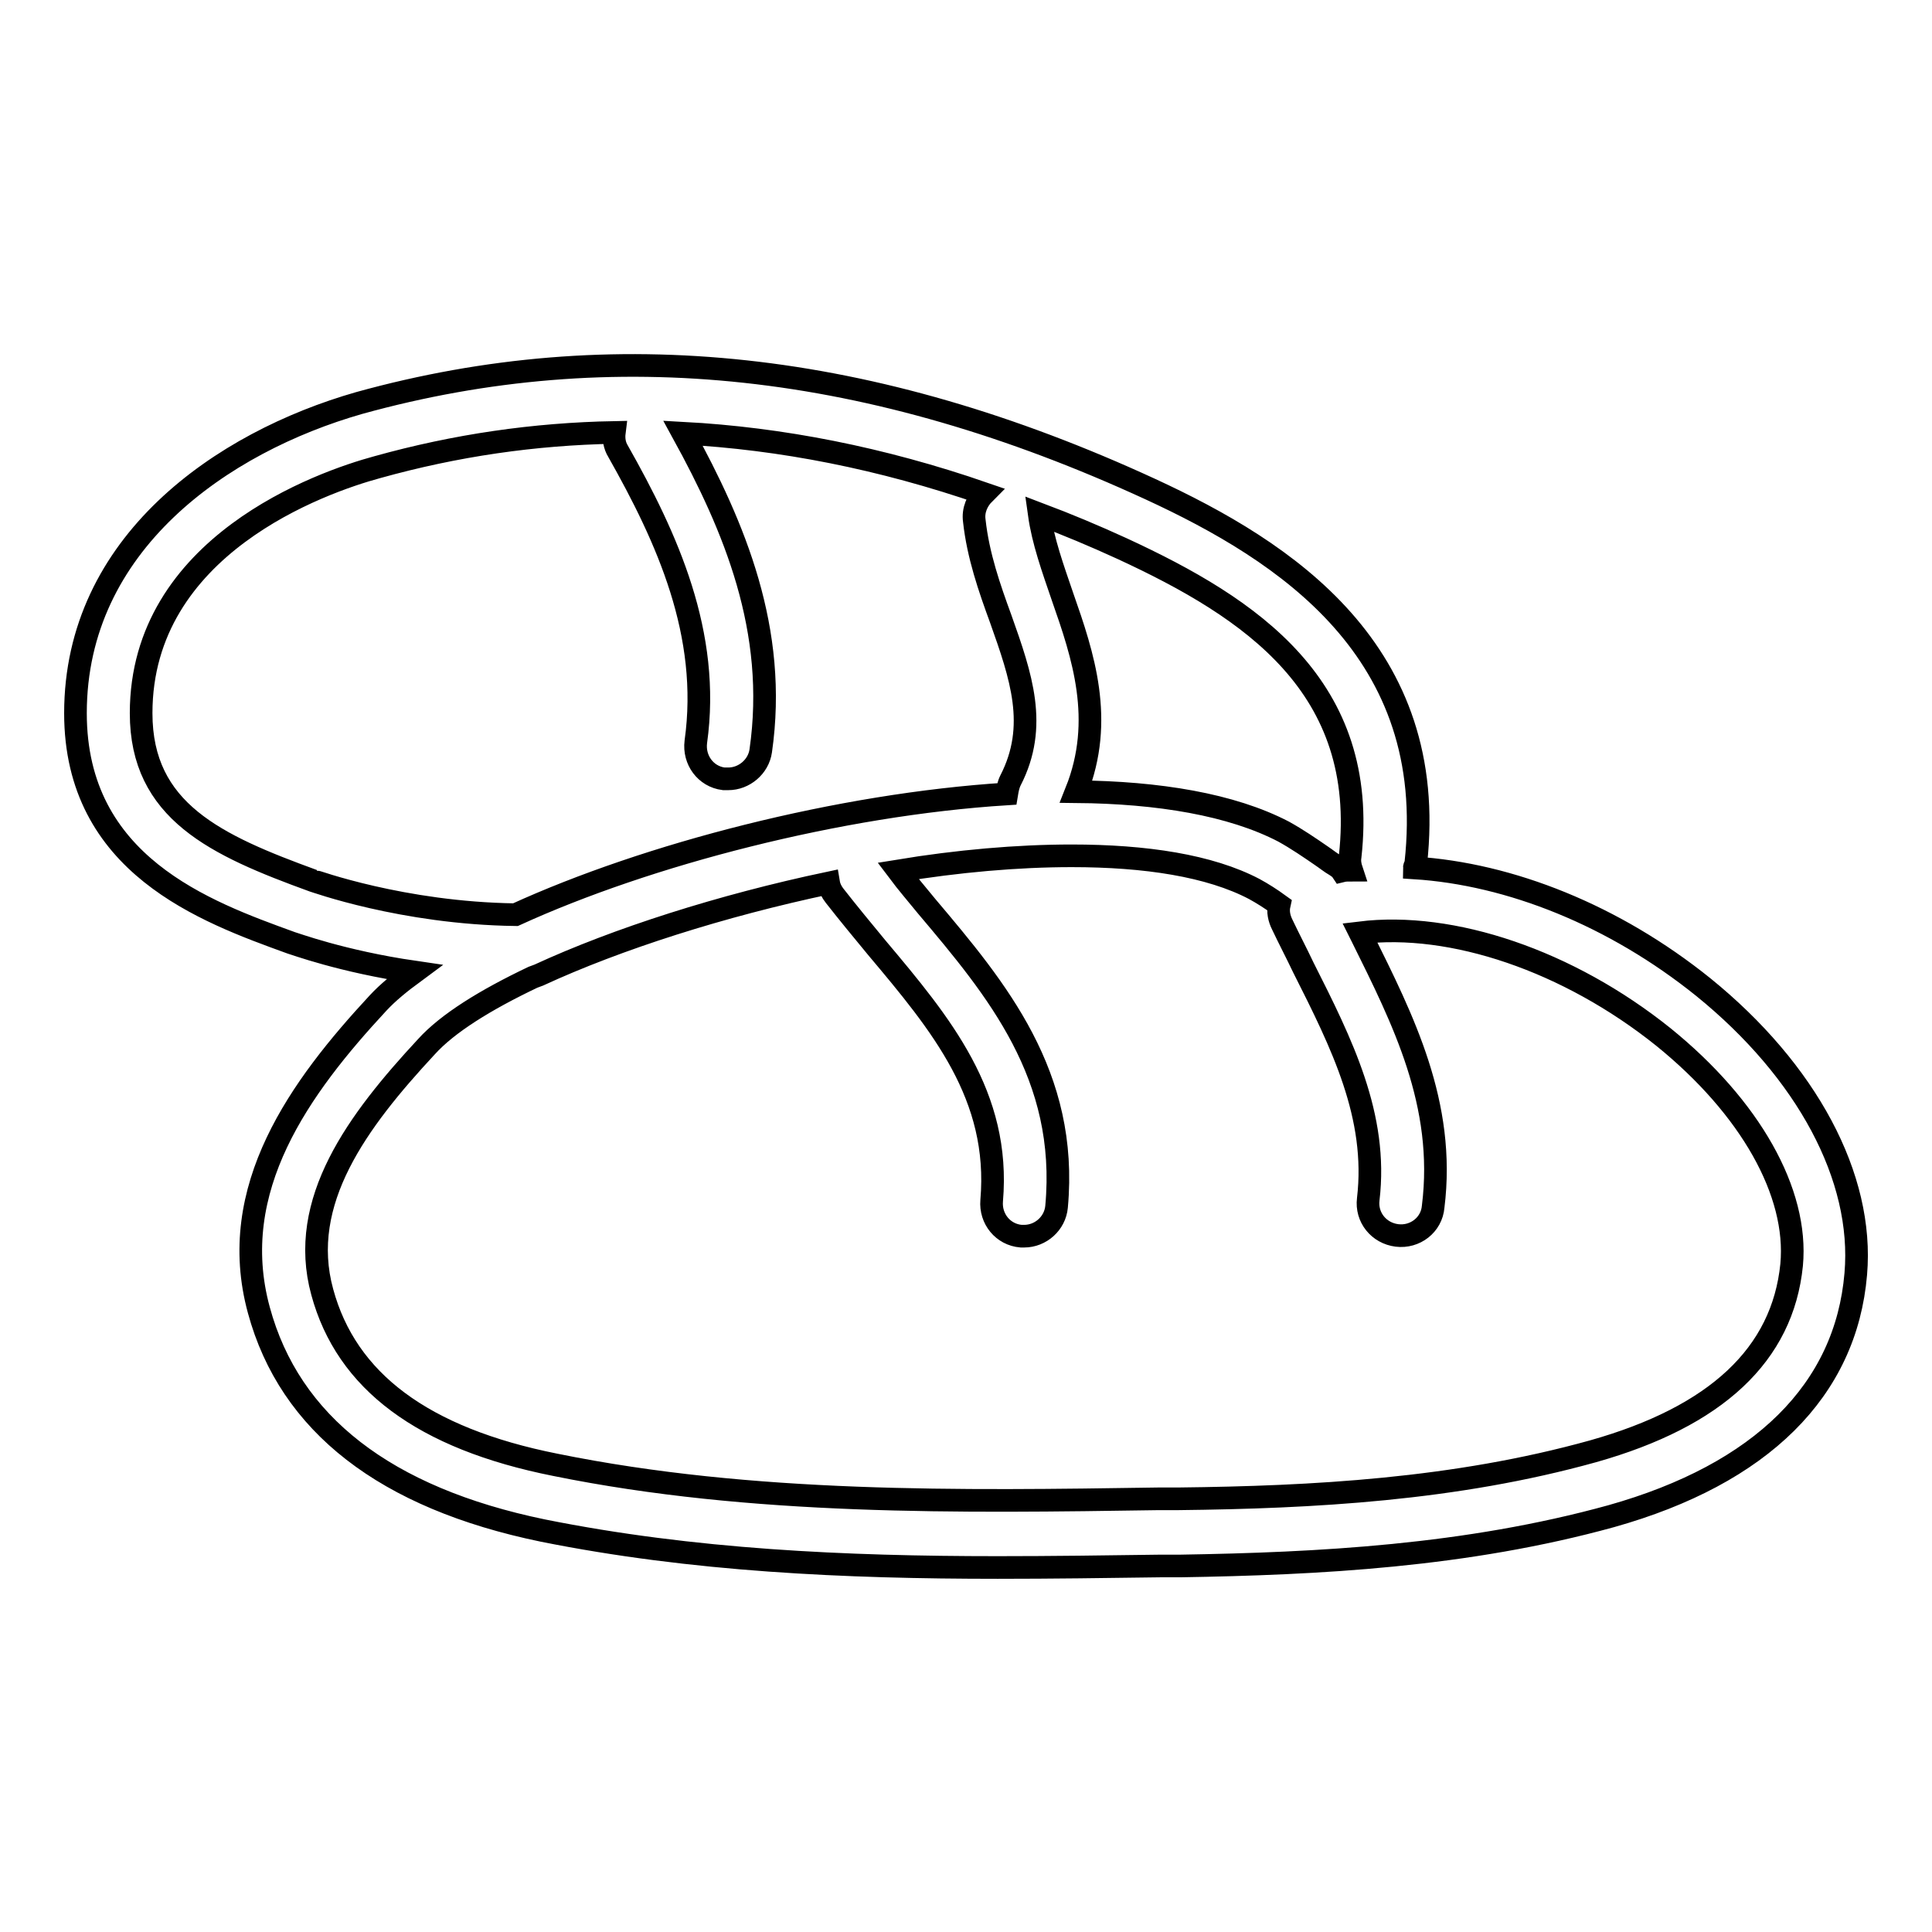 <?xml version="1.0" encoding="utf-8"?>
<!-- Svg Vector Icons : http://www.onlinewebfonts.com/icon -->
<!DOCTYPE svg PUBLIC "-//W3C//DTD SVG 1.1//EN" "http://www.w3.org/Graphics/SVG/1.1/DTD/svg11.dtd">
<svg version="1.1" xmlns="http://www.w3.org/2000/svg" xmlns:xlink="http://www.w3.org/1999/xlink" x="0px" y="0px" viewBox="0 0 256 256" enable-background="new 0 0 256 256" xml:space="preserve">
<g><g><path stroke-width="3" fill-opacity="0" stroke="#000000"  d="M225.7,130.8c-11.8-9.5-25.6-15-38.3-15.8c0-0.2,0.2-0.4,0.2-0.6c3.1-28.1-17.2-41.3-35.2-49.6c-36.9-17-71.2-20.7-104.8-11.4C29.4,58.6,10,72,10,94.5c0,20.1,17.2,26.3,28.5,30.4c0.4,0.1,6.8,2.5,16.4,3.9c-1.9,1.4-3.5,2.7-4.8,4.1c-10.3,11.1-20.2,24.6-15.8,40.7c4.1,15.1,16.8,24.9,37.6,29.2c19.9,4,40.2,4.9,60.3,4.9c7.2,0,14.4-0.1,21.6-0.2l2.6,0c18.3-0.3,37.9-1.3,57.1-6.6c19.9-5.6,31.1-16.7,32.4-32.1C247,156,239.4,141.9,225.7,130.8z M148.7,72.7c17.1,7.9,32.7,18.3,30.2,40.8c-0.1,0.6,0,1.2,0.2,1.8c-0.4,0-0.9,0-1.3,0.1c-0.2-0.3-0.5-0.5-0.8-0.7c-0.7-0.4-1.3-0.9-1.9-1.3c-1.6-1.1-3.2-2.2-5-3.2c-6.9-3.6-16.6-5.2-27.5-5.3c3.8-9.5,0.9-18.1-1.8-25.8c-1.3-3.8-2.6-7.4-3.1-11C141.4,69.5,145,71,148.7,72.7z M41.5,116.7c-12.9-4.7-22.8-9.2-22.8-22.2c0-22.2,23.9-30.6,31.3-32.6c10.4-2.9,20.8-4.4,31.4-4.6c-0.1,0.8,0,1.7,0.5,2.5c6.5,11.5,12.3,24.2,10.3,38.5c-0.3,2.4,1.3,4.6,3.7,4.9c0.2,0,0.4,0,0.6,0c2.1,0,4-1.6,4.3-3.7c2.3-16-3.5-29.7-10.3-42.1c13,0.7,26.3,3.3,39.9,8c-0.9,0.9-1.5,2.2-1.3,3.6c0.5,4.6,2,8.9,3.5,13c2.7,7.6,5,14.2,1.3,21.4c-0.3,0.6-0.4,1.2-0.5,1.8c-22.2,1.4-47.6,8-65.1,16C53.3,121,41.6,116.7,41.5,116.7z M211.1,192.3c-18.3,5.1-37.2,6.1-54.9,6.3l-2.6,0c-26.5,0.4-53.9,0.8-80-4.5c-17.6-3.5-27.7-11.1-30.9-22.9c-3.3-12,4.7-22.7,13.8-32.5c2.8-3.1,7.8-6.2,14.1-9.2c0.3-0.1,0.5-0.2,0.8-0.3c10.4-4.8,24.2-9.2,38.4-12.2c0.1,0.6,0.4,1.2,0.8,1.7c1.8,2.3,3.7,4.6,5.6,6.9c8.5,10.1,16.4,19.6,15.2,33.5c-0.2,2.4,1.5,4.5,3.9,4.7c0.1,0,0.3,0,0.4,0c2.2,0,4.1-1.7,4.3-3.9c1.6-17.4-7.9-28.8-17.2-39.8c-1.3-1.6-2.6-3.1-3.8-4.7c7.9-1.3,15.8-2,23-2c9.8,0,18.3,1.3,24.2,4.4c1.1,0.6,2.2,1.3,3.3,2.1c-0.2,0.9,0,1.8,0.4,2.6c0.9,1.9,1.9,3.8,2.8,5.7c5.1,10.1,9.9,19.7,8.6,30.7c-0.3,2.4,1.4,4.5,3.8,4.8c2.4,0.3,4.6-1.4,4.8-3.8c1.7-13.6-4-24.8-9.4-35.7c-0.1-0.2-0.2-0.4-0.3-0.6c12.2-1.5,27.6,3.7,40.2,13.8c11.5,9.3,17.9,20.6,17,30.2C236.2,179.5,227.4,187.7,211.1,192.3z"/></g></g>
</svg>